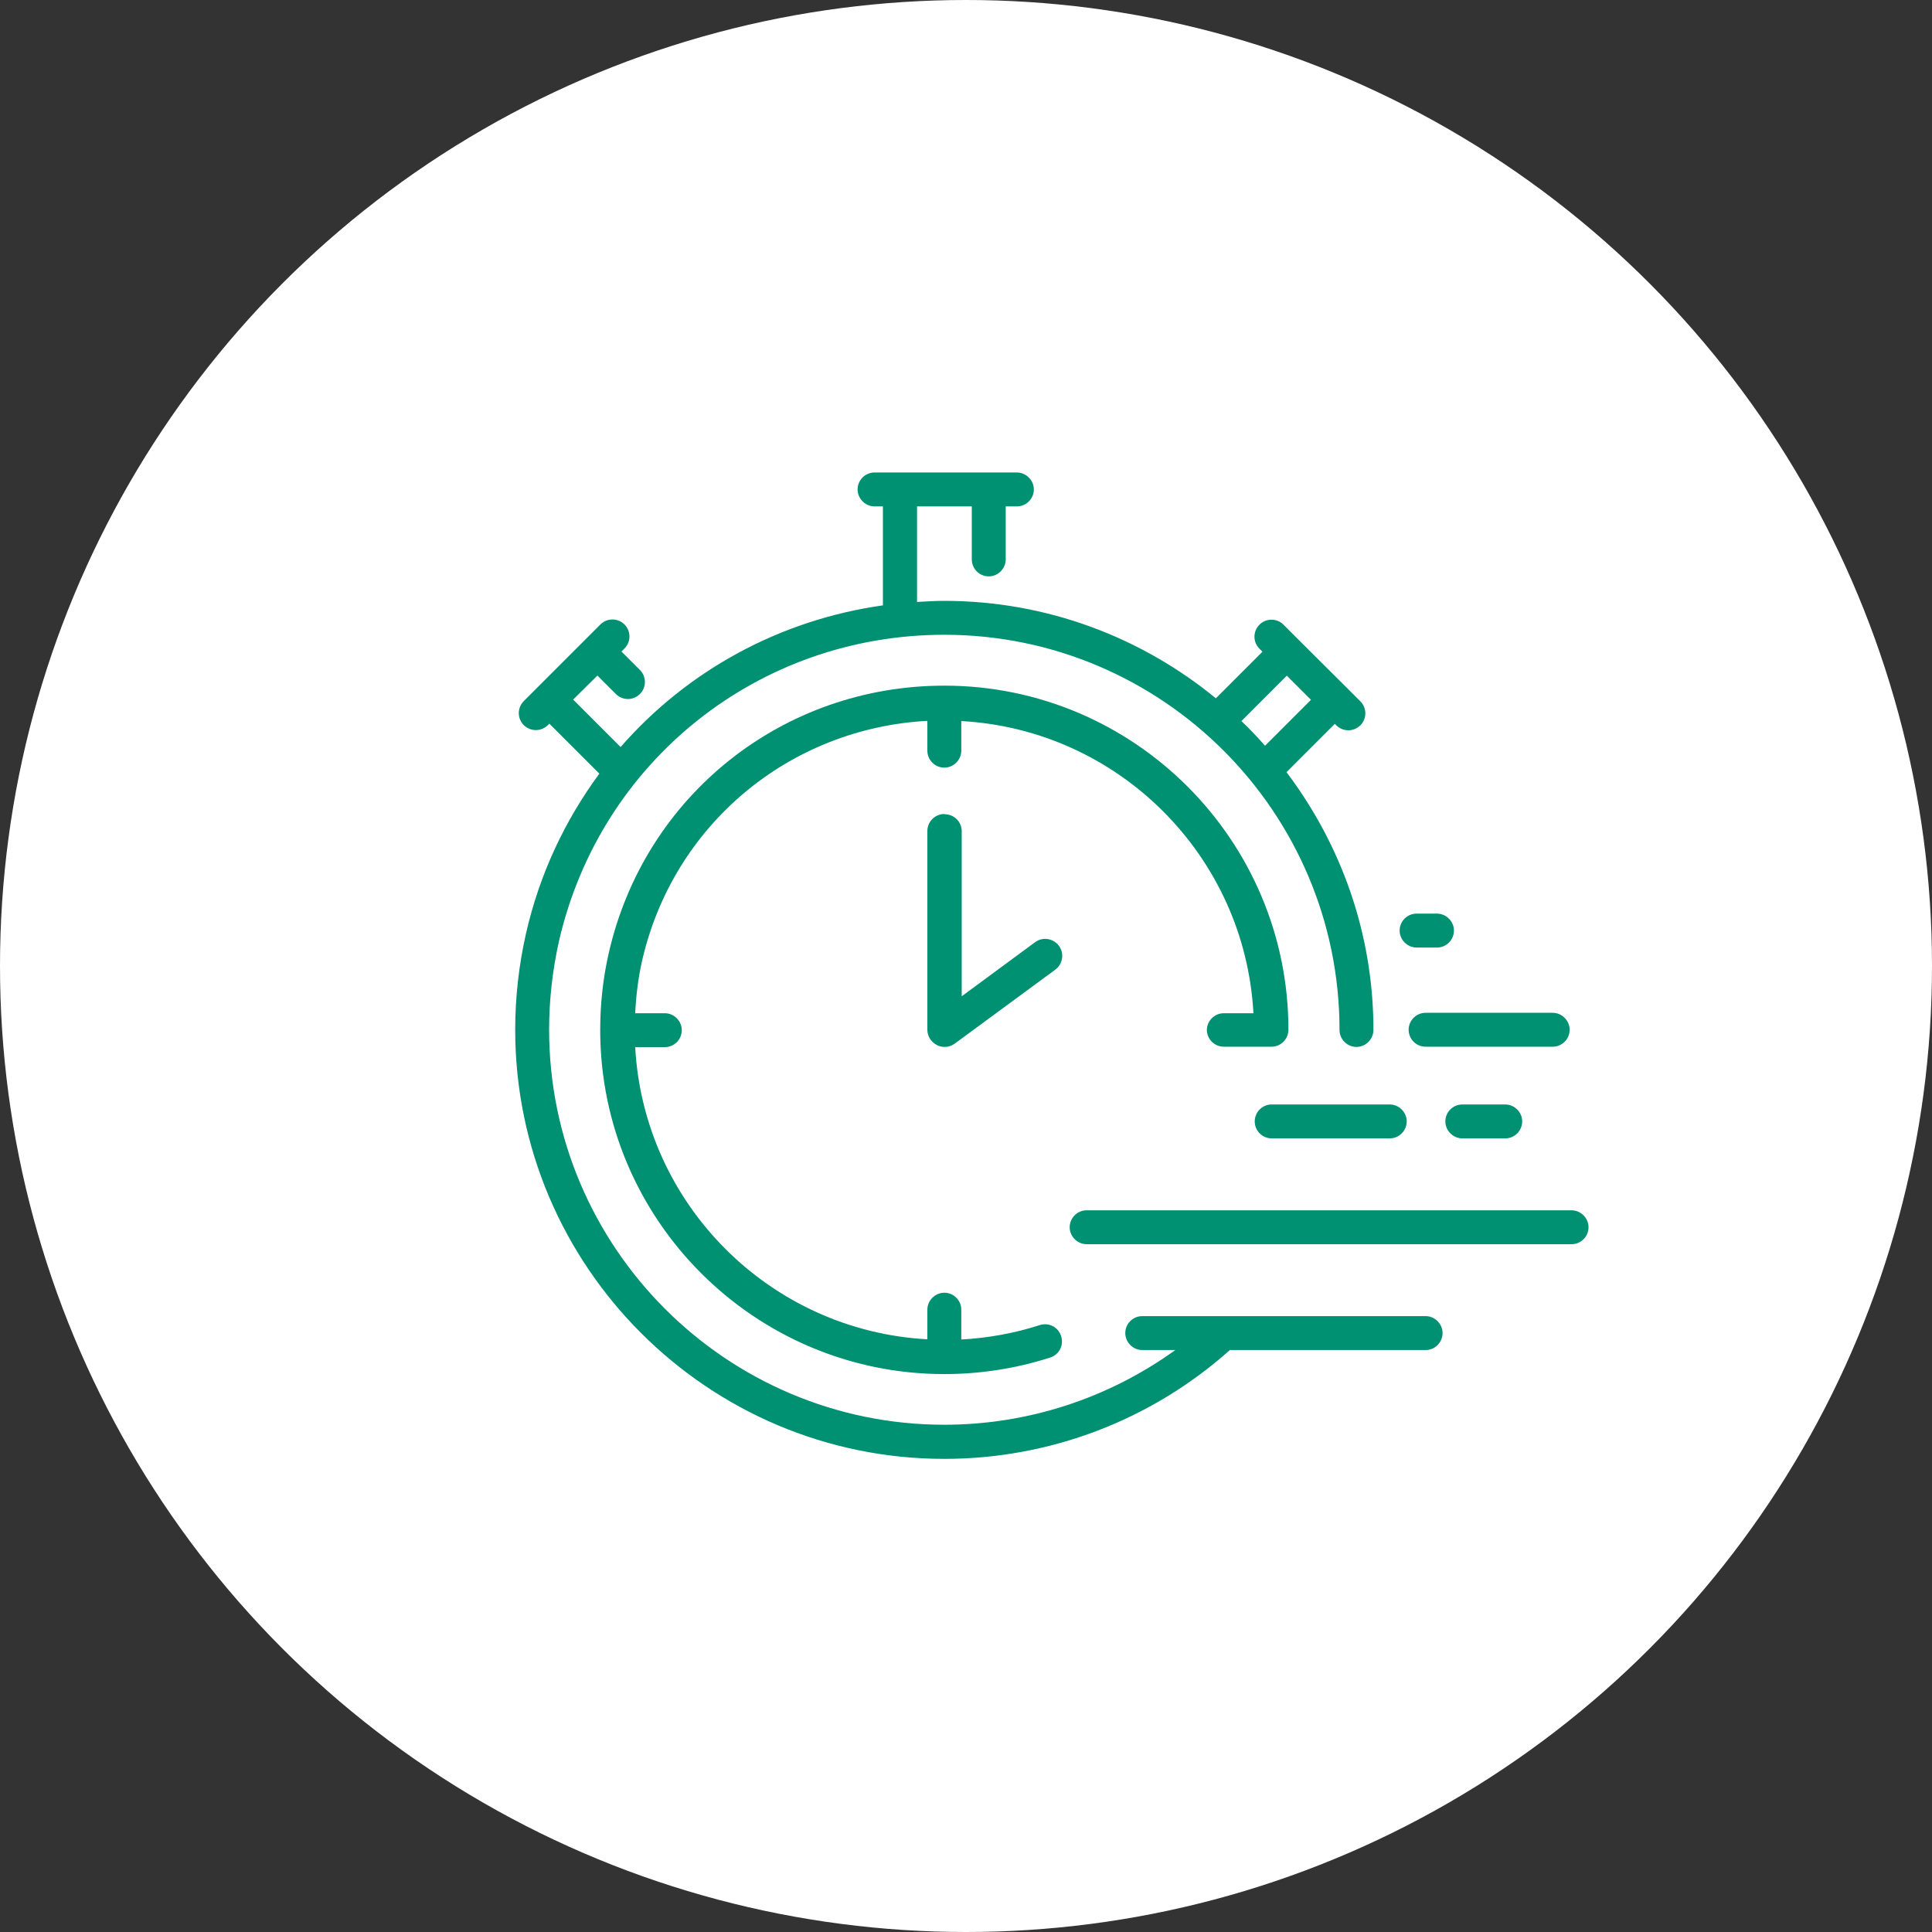 <svg width="90" height="90" viewBox="0 0 90 90" fill="none" xmlns="http://www.w3.org/2000/svg">
<rect x="0" y="0" width="90" height="90" fill="#333333" stroke="none"/>
<circle cx="45" cy="45" r="45" fill="white"/>
<path d="M56.22 47.97C56.22 48.41 56.58 48.76 57.01 48.76H59.23C59.67 48.76 60.02 48.4 60.02 47.97C60.02 39.13 52.83 31.94 43.99 31.94C36.46 31.94 30.03 37.06 28.36 44.39C28.09 45.56 27.96 46.77 27.96 47.98C27.96 56.82 35.15 64.01 43.99 64.01C45.67 64.01 47.33 63.75 48.92 63.24C49.34 63.11 49.57 62.66 49.43 62.24C49.3 61.82 48.85 61.59 48.43 61.73C47.25 62.11 46.03 62.33 44.78 62.4V61.01C44.78 60.57 44.42 60.22 43.99 60.22C43.56 60.22 43.2 60.58 43.2 61.01V62.39C35.87 61.99 29.99 56.11 29.59 48.78H30.97C31.41 48.78 31.76 48.42 31.76 47.99C31.76 47.56 31.4 47.2 30.97 47.2H29.59C29.63 46.38 29.73 45.56 29.91 44.76C31.36 38.42 36.76 33.93 43.2 33.58V34.97C43.2 35.41 43.56 35.76 43.99 35.76C44.42 35.76 44.78 35.4 44.78 34.97V33.59C52.11 33.99 57.99 39.87 58.39 47.2H57.01C56.57 47.2 56.22 47.56 56.22 47.99V47.97Z" fill="#009172"/>
<path d="M43.99 37.92C43.55 37.92 43.2 38.28 43.2 38.71V47.97C43.2 48.27 43.37 48.54 43.64 48.68C43.75 48.74 43.88 48.77 44 48.77C44.17 48.77 44.33 48.72 44.47 48.62L49.16 45.17C49.51 44.91 49.59 44.41 49.33 44.06C49.07 43.71 48.57 43.63 48.22 43.89L44.8 46.41V38.72C44.8 38.28 44.44 37.93 44.01 37.93L43.99 37.92Z" fill="#009172"/>
<path d="M66.41 61.31H53.21C52.77 61.31 52.42 61.67 52.42 62.1C52.42 62.53 52.78 62.89 53.21 62.89H54.75C51.63 65.14 47.88 66.37 43.99 66.37C33.84 66.37 25.58 58.11 25.58 47.96C25.58 46.57 25.74 45.18 26.04 43.84C27.97 35.44 35.35 29.57 43.99 29.57C54.14 29.57 62.4 37.83 62.4 47.98C62.4 48.42 62.76 48.77 63.19 48.77C63.62 48.77 63.98 48.41 63.98 47.98C63.98 43.47 62.46 39.32 59.93 35.97L62.18 33.72L62.25 33.79C62.4 33.94 62.61 34.02 62.81 34.02C63.01 34.02 63.22 33.94 63.37 33.79C63.68 33.48 63.68 32.98 63.37 32.67L62.74 32.04L60.49 29.8L59.79 29.1C59.48 28.79 58.98 28.79 58.67 29.1C58.36 29.41 58.36 29.91 58.67 30.22L58.81 30.36L56.64 32.53C53.19 29.7 48.78 27.99 43.98 27.99C43.56 27.99 43.14 28.02 42.72 28.04V23.59H45.27V26.06C45.27 26.5 45.63 26.85 46.06 26.85C46.49 26.85 46.85 26.49 46.85 26.06V23.59H47.37C47.81 23.59 48.16 23.23 48.16 22.8C48.16 22.37 47.8 22.01 47.37 22.01H40.74C40.3 22.01 39.95 22.37 39.95 22.8C39.95 23.23 40.31 23.59 40.74 23.59H41.13V28.2C36.3 28.88 32 31.26 28.91 34.8L26.7 32.59L26.96 32.33L27.83 31.47L28.69 32.33C29 32.64 29.5 32.64 29.81 32.33C30.12 32.02 30.12 31.52 29.81 31.21L28.95 30.35L29.09 30.21C29.4 29.9 29.4 29.4 29.09 29.09C28.78 28.78 28.28 28.78 27.97 29.09L26.37 30.69L25.03 32.03L24.4 32.66C24.09 32.97 24.09 33.47 24.4 33.78C24.55 33.93 24.76 34.01 24.96 34.01C25.16 34.01 25.37 33.93 25.52 33.78L25.59 33.71L27.92 36.04C26.32 38.21 25.13 40.72 24.5 43.5C24.17 44.96 24 46.46 24 47.97C24 58.99 32.97 67.96 43.99 67.96C48.89 67.96 53.61 66.17 57.27 62.91C57.27 62.91 57.27 62.9 57.28 62.89H66.41C66.85 62.89 67.2 62.53 67.2 62.1C67.2 61.67 66.84 61.31 66.41 61.31ZM59.94 31.47L60.14 31.67L61.07 32.6L58.93 34.74C58.58 34.34 58.22 33.96 57.83 33.59L59.94 31.48V31.47Z" fill="#009172"/>
<path d="M58.45 52.24C58.45 52.68 58.81 53.03 59.24 53.03H64.74C65.18 53.03 65.53 52.67 65.53 52.24C65.53 51.81 65.17 51.45 64.74 51.45H59.24C58.8 51.45 58.45 51.81 58.45 52.24Z" fill="#009172"/>
<path d="M68.12 51.45C67.68 51.45 67.33 51.81 67.33 52.24C67.33 52.67 67.69 53.03 68.12 53.03H70.12C70.56 53.03 70.91 52.67 70.91 52.24C70.91 51.81 70.55 51.45 70.12 51.45H68.12Z" fill="#009172"/>
<path d="M65.99 44.14H66.94C67.38 44.14 67.73 43.78 67.73 43.35C67.73 42.92 67.37 42.56 66.94 42.56H65.99C65.55 42.56 65.2 42.92 65.2 43.35C65.2 43.78 65.56 44.14 65.99 44.14Z" fill="#009172"/>
<path d="M65.62 47.97C65.62 48.41 65.98 48.76 66.41 48.76H72.33C72.77 48.76 73.12 48.4 73.12 47.97C73.12 47.54 72.76 47.18 72.33 47.18H66.41C65.97 47.18 65.62 47.54 65.62 47.97Z" fill="#009172"/>
<path d="M73.21 56.38H50.62C50.18 56.38 49.83 56.74 49.83 57.17C49.83 57.6 50.19 57.96 50.62 57.96H73.21C73.65 57.96 74 57.6 74 57.17C74 56.74 73.64 56.38 73.21 56.38Z" fill="#009172"/>
</svg>
